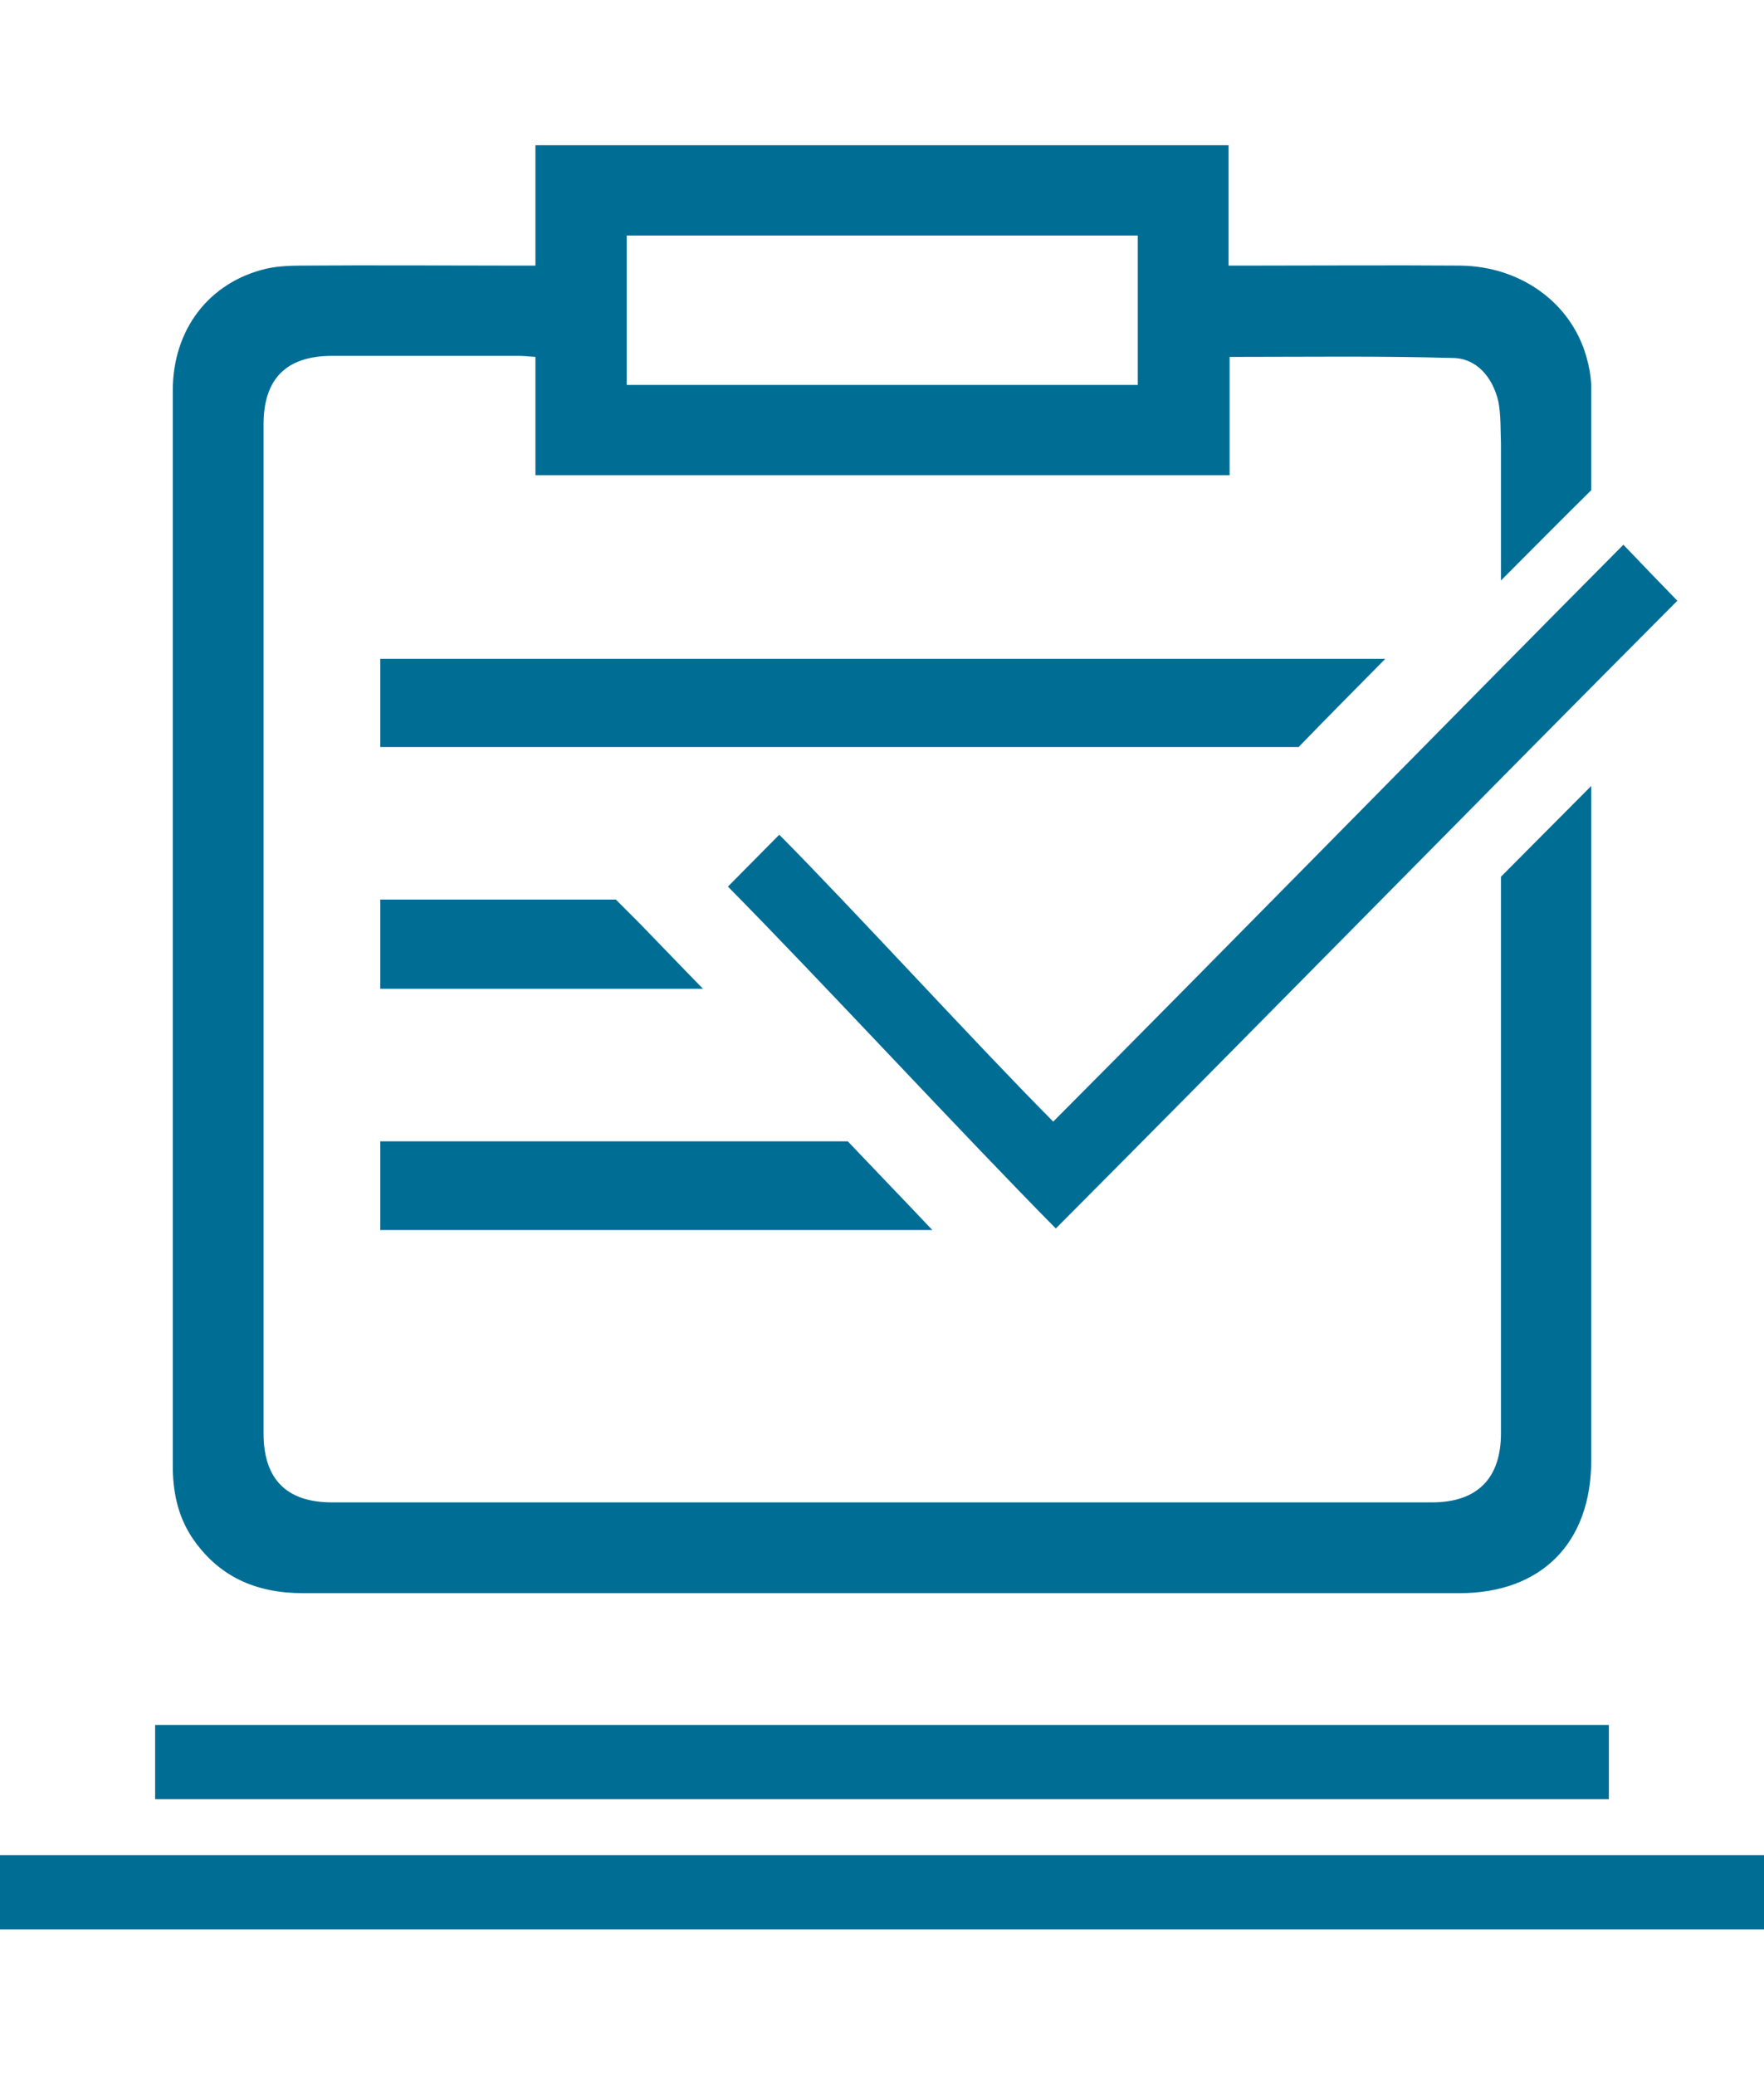 <?xml version="1.0" encoding="UTF-8"?>
<svg id="Layer_1" data-name="Layer 1" xmlns="http://www.w3.org/2000/svg" viewBox="0 0 34 40">
  <defs>
    <style>
      .cls-1 {
        fill: #006d95;
        stroke-width: 0px;
      }
    </style>
  </defs>
  <path class="cls-1" d="M7.33,19.06h6.22c-.45-.46-.86-.89-1.23-1.27l-.45-.45h-4.54v1.72Z"/>
  <path class="cls-1" d="M5.84,30.71c1.9,0,3.81,0,5.71,0h16.58c1.58,0,2.54-.97,2.54-2.56v-13c-.58.58-1.16,1.17-1.74,1.75v10.73c0,.87-.46,1.33-1.33,1.33H6.4c-.88,0-1.32-.45-1.32-1.33V8.18c0-.88.44-1.32,1.32-1.32h3.59c.1,0,.2.01.33.02v2.28h13.38v-2.28c1.44,0,2.87-.02,4.29.02.47,0,.78.37.89.84.05.26.04.54.05.81v2.64c.58-.58,1.15-1.16,1.74-1.74v-2.04c-.01-.17-.04-.35-.09-.52-.29-1.05-1.27-1.76-2.44-1.77-1.35-.01-2.71,0-4.06,0h-.4v-2.32h-13.36v2.32h-.38c-1.38,0-2.75-.01-4.13,0-.22,0-.46.01-.68.06-1.1.26-1.8,1.17-1.8,2.35v20.72c0,.49.09.95.36,1.37.51.77,1.24,1.09,2.15,1.09ZM12.08,4.54h9.85v2.88h-9.85v-2.88Z"/>
  <path class="cls-1" d="M15.02,16.09c-.35.35-.7.71-.99,1,1.76,1.78,4.54,4.79,6.32,6.59,3.41-3.42,8.58-8.69,11.98-12.1-.32-.33-.67-.69-1.04-1.08-3.06,3.08-7.87,7.99-10.99,11.12-1.47-1.48-3.88-4.12-5.28-5.53Z"/>
  <path class="cls-1" d="M26.7,12.7H7.33v1.7h17.7c.56-.58,1.13-1.15,1.67-1.7Z"/>
  <path class="cls-1" d="M7.33,23.71h10.64c-.5-.53-1.06-1.11-1.63-1.71H7.33v1.71Z"/>
  <rect class="cls-1" x="2.99" y="33.25" width="28.02" height="1.43"/>
  <rect class="cls-1" y="35.76" width="34" height="1.43"/>
</svg>
